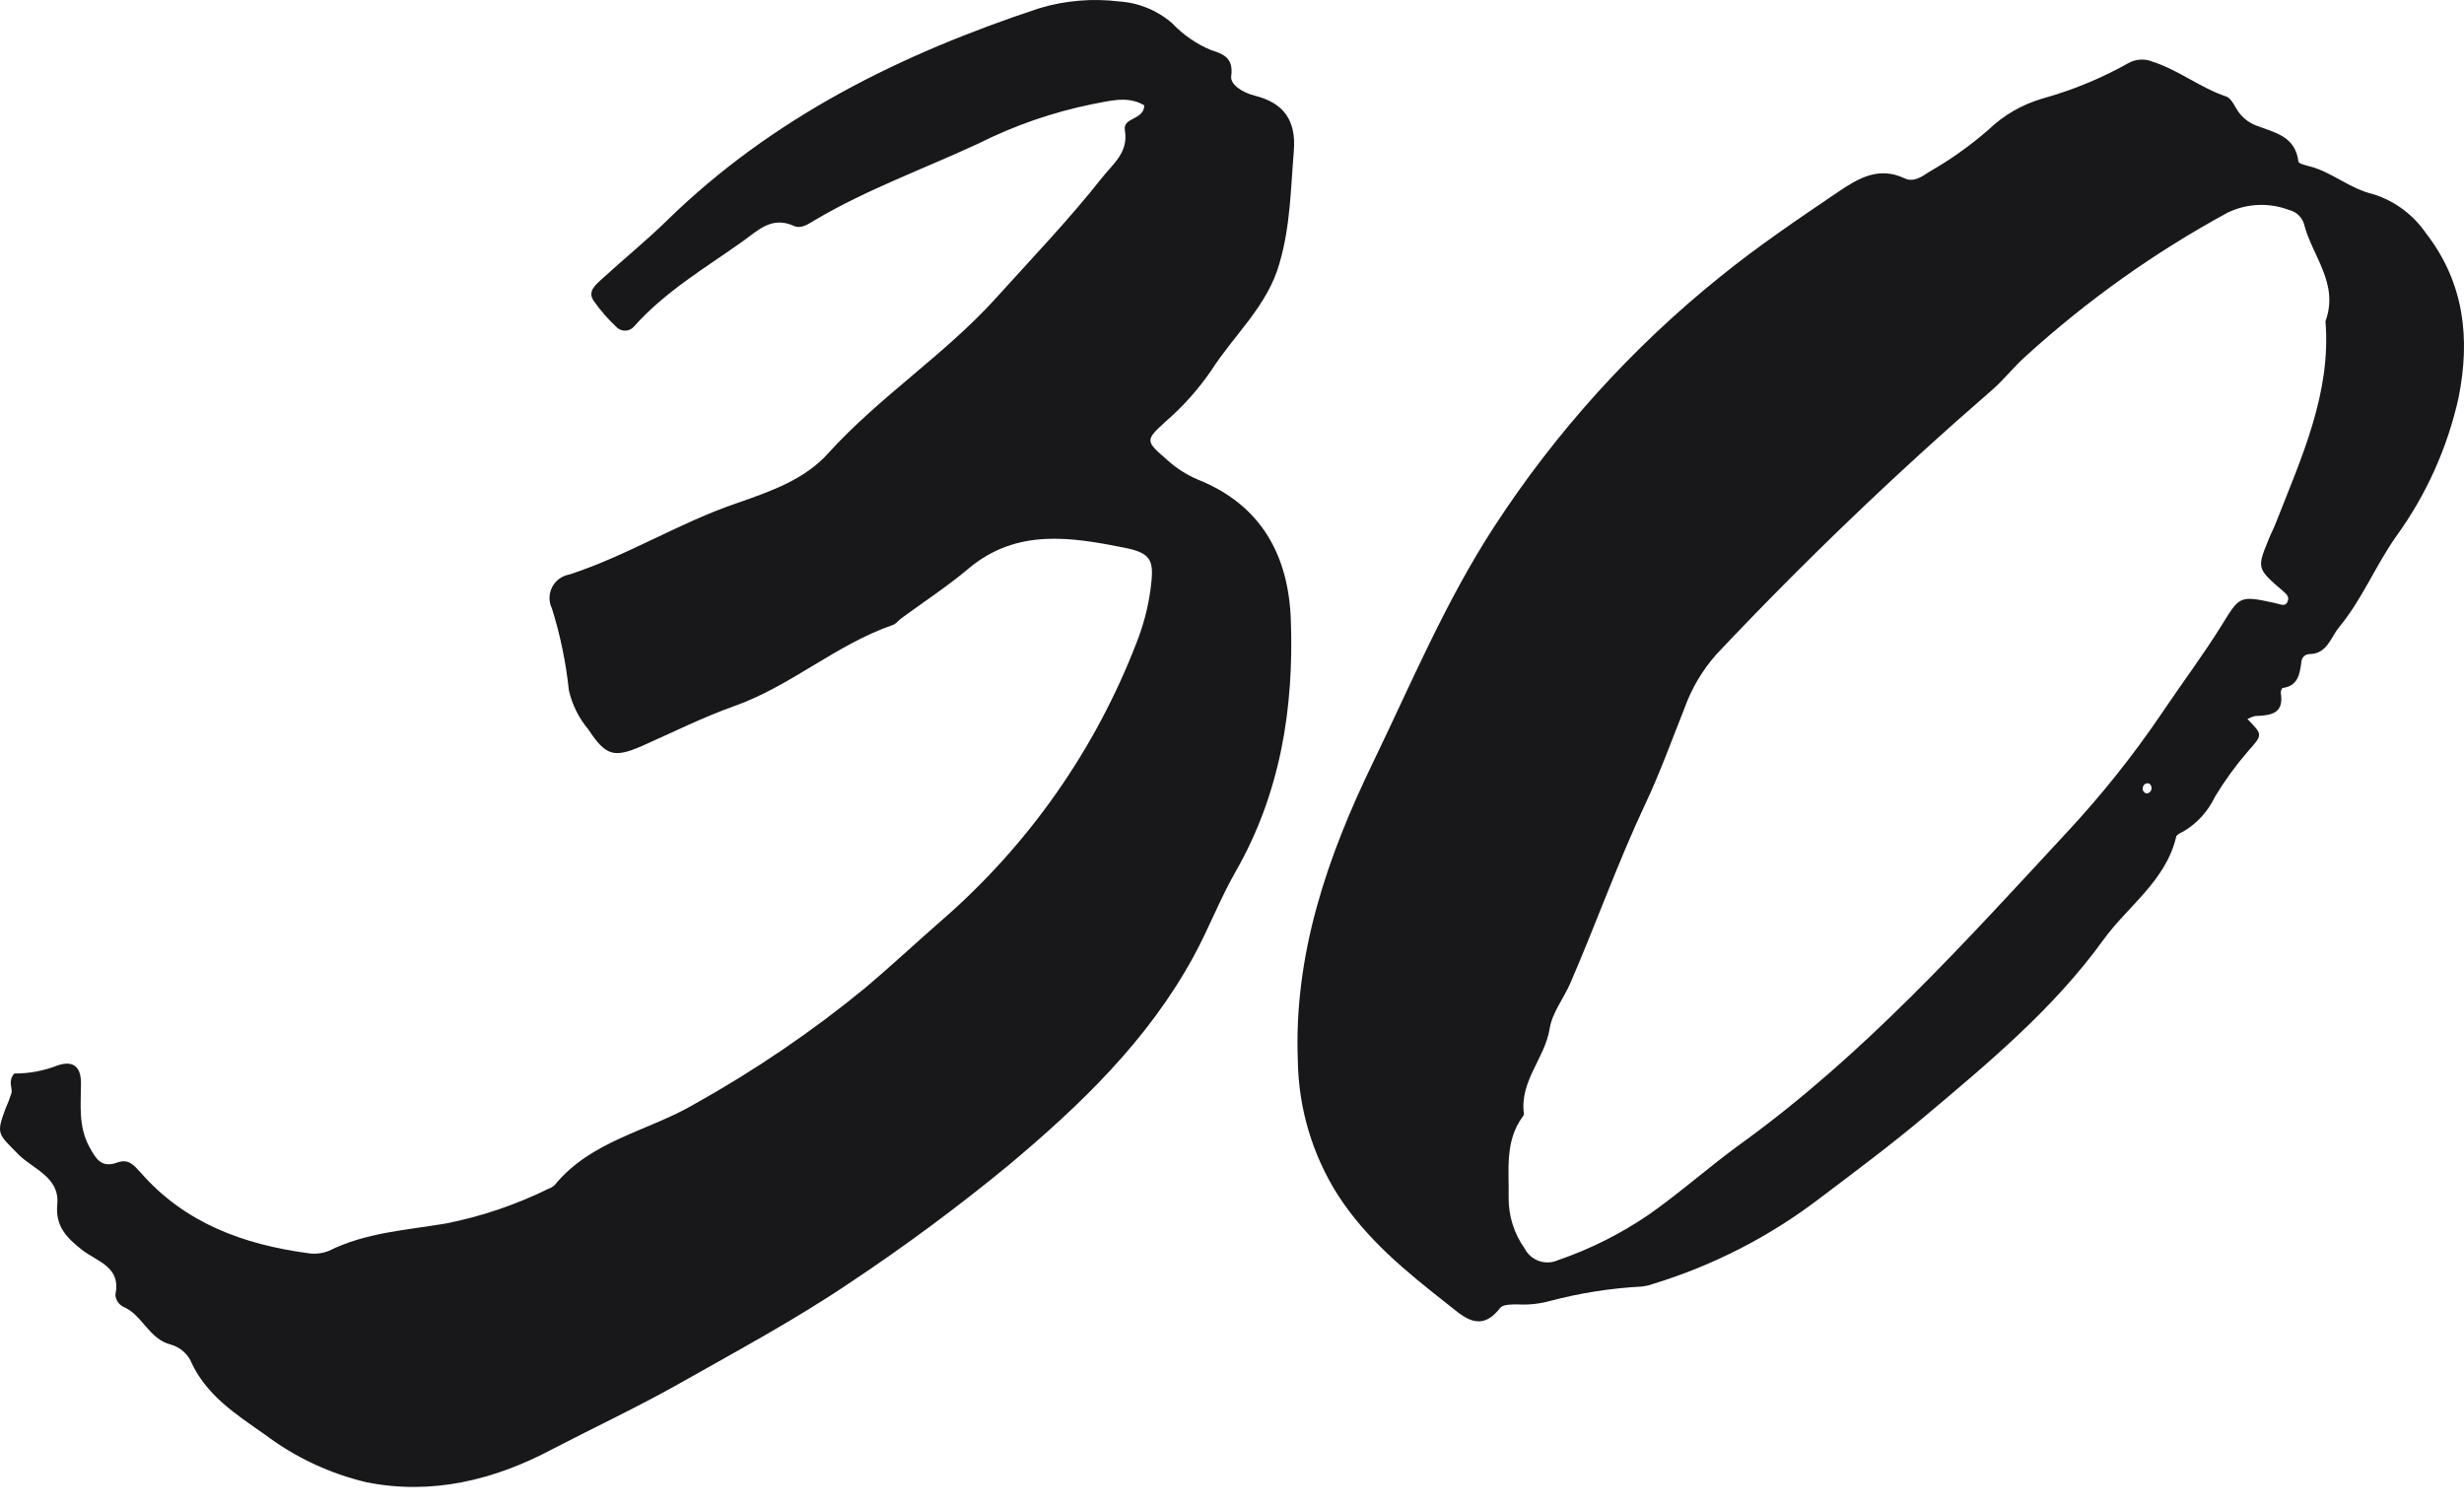 <?xml version="1.0" encoding="UTF-8"?> <svg xmlns="http://www.w3.org/2000/svg" width="80" height="49" viewBox="0 0 80 49" fill="none"> <path d="M0.464 34.853C0.95 34.855 1.431 34.765 1.883 34.586C2.385 34.424 2.629 34.64 2.629 35.162C2.629 35.865 2.536 36.573 2.907 37.245C3.12 37.632 3.293 37.929 3.807 37.744C4.171 37.612 4.337 37.817 4.58 38.084C6.003 39.707 7.9 40.403 9.991 40.685C10.224 40.724 10.464 40.697 10.683 40.608C11.877 40.016 13.183 39.939 14.459 39.726C15.62 39.498 16.747 39.117 17.809 38.594C17.884 38.569 17.953 38.528 18.01 38.474C19.193 37.021 21.048 36.727 22.555 35.842C24.512 34.751 26.368 33.487 28.101 32.066C28.94 31.355 29.744 30.606 30.571 29.883C33.386 27.44 35.56 24.344 36.901 20.866C37.119 20.314 37.271 19.738 37.353 19.151C37.473 18.227 37.427 17.968 36.526 17.786C34.787 17.439 33.013 17.145 31.452 18.455C30.76 19.038 29.995 19.537 29.264 20.074C29.172 20.144 29.09 20.256 28.986 20.291C27.154 20.924 25.689 22.262 23.865 22.915C22.83 23.282 21.84 23.777 20.832 24.225C19.935 24.611 19.672 24.546 19.104 23.684C18.794 23.317 18.577 22.881 18.47 22.412C18.375 21.512 18.191 20.622 17.921 19.757C17.868 19.649 17.84 19.53 17.841 19.409C17.842 19.288 17.872 19.169 17.927 19.061C17.982 18.954 18.062 18.861 18.16 18.79C18.257 18.719 18.37 18.672 18.489 18.652C20.372 18.038 22.061 16.967 23.931 16.333C25.044 15.947 26.138 15.56 26.899 14.706C28.565 12.87 30.667 11.522 32.333 9.682C33.492 8.395 34.698 7.143 35.773 5.779C36.124 5.33 36.646 4.955 36.522 4.233C36.445 3.796 37.141 3.912 37.152 3.421C36.6 3.089 35.993 3.29 35.463 3.382C34.188 3.641 32.952 4.067 31.788 4.65C30.003 5.481 28.144 6.146 26.443 7.154C26.242 7.274 26.01 7.44 25.778 7.336C25.052 7.008 24.619 7.475 24.105 7.842C22.884 8.708 21.589 9.469 20.58 10.606C20.513 10.681 20.42 10.727 20.32 10.734C20.219 10.741 20.12 10.709 20.043 10.644C19.754 10.378 19.495 10.081 19.27 9.759C19.069 9.454 19.344 9.241 19.541 9.06C20.236 8.422 20.975 7.823 21.651 7.162C25.087 3.804 29.249 1.752 33.755 0.264C34.592 0.015 35.471 -0.059 36.337 0.047C36.972 0.089 37.576 0.337 38.057 0.754C38.411 1.129 38.84 1.426 39.316 1.624C39.726 1.755 40.055 1.879 39.974 2.478C39.939 2.737 40.325 3.004 40.746 3.108C41.651 3.336 42.095 3.881 42.006 4.917C41.906 6.134 41.894 7.344 41.543 8.542C41.156 9.933 40.074 10.861 39.332 12.02C38.907 12.64 38.405 13.202 37.836 13.694C37.168 14.304 37.191 14.32 37.902 14.938C38.195 15.204 38.531 15.418 38.895 15.572C40.944 16.391 41.833 18.026 41.91 20.117C42.014 22.992 41.574 25.759 40.109 28.314C39.606 29.195 39.243 30.153 38.752 31.054C37.268 33.779 35.073 35.881 32.743 37.833C31.101 39.183 29.392 40.45 27.622 41.628C25.829 42.841 23.919 43.865 22.034 44.932C20.692 45.686 19.328 46.327 17.956 47.038C16.035 48.062 14.01 48.546 11.9 48.124C10.706 47.842 9.584 47.316 8.604 46.578C7.664 45.918 6.671 45.291 6.177 44.155C6.11 44.033 6.019 43.926 5.91 43.84C5.802 43.754 5.677 43.69 5.543 43.653C4.828 43.471 4.623 42.683 3.997 42.424C3.926 42.386 3.865 42.331 3.821 42.263C3.777 42.196 3.751 42.118 3.746 42.037C3.939 41.118 3.162 40.971 2.66 40.577C2.157 40.182 1.79 39.804 1.86 39.096C1.941 38.223 1.087 37.964 0.607 37.489C-0.057 36.812 -0.131 36.832 0.167 36.024C0.246 35.846 0.316 35.664 0.376 35.479C0.403 35.301 0.252 35.096 0.464 34.853Z" fill="#18181A"></path> <path d="M72.968 23.343C73.485 23.874 73.462 23.851 72.968 24.413C72.575 24.869 72.221 25.359 71.91 25.875C71.687 26.347 71.326 26.74 70.876 27.003C70.795 27.04 70.673 27.098 70.656 27.166C70.319 28.598 69.092 29.41 68.291 30.514C66.682 32.742 64.573 34.496 62.488 36.25C61.396 37.168 60.247 38.025 59.108 38.885C57.48 40.134 55.641 41.081 53.68 41.681C53.558 41.726 53.431 41.755 53.301 41.77C52.297 41.823 51.3 41.98 50.327 42.237C49.981 42.332 49.621 42.37 49.263 42.349C49.08 42.349 48.796 42.349 48.708 42.46C48.059 43.31 47.498 42.734 46.995 42.338C45.667 41.295 44.365 40.242 43.426 38.78C42.609 37.485 42.164 35.99 42.138 34.459C41.996 30.975 43.105 27.792 44.589 24.731C45.832 22.161 46.937 19.52 48.506 17.109C50.514 14.021 52.999 11.273 55.87 8.969C57.087 7.983 58.378 7.113 59.666 6.24C60.321 5.796 60.99 5.39 61.835 5.789C62.139 5.931 62.4 5.732 62.647 5.573C63.325 5.185 63.963 4.732 64.553 4.218C65.046 3.743 65.647 3.395 66.303 3.202C67.272 2.935 68.204 2.552 69.082 2.061C69.206 1.987 69.345 1.944 69.489 1.935C69.633 1.926 69.777 1.952 69.909 2.01C70.751 2.285 71.444 2.854 72.275 3.131C72.407 3.175 72.512 3.355 72.59 3.494C72.731 3.755 72.959 3.959 73.235 4.069C73.84 4.303 74.519 4.408 74.624 5.244C74.624 5.308 74.841 5.363 74.962 5.393C75.713 5.579 76.287 6.131 77.075 6.311C77.761 6.532 78.355 6.975 78.764 7.57C80.008 9.175 80.211 10.987 79.822 12.92C79.46 14.543 78.77 16.075 77.794 17.42C77.118 18.382 76.686 19.469 75.942 20.366C75.665 20.705 75.557 21.23 74.979 21.236C74.913 21.237 74.851 21.263 74.803 21.308C74.755 21.353 74.727 21.415 74.722 21.48C74.668 21.873 74.621 22.266 74.114 22.337C74.084 22.337 74.043 22.449 74.053 22.503C74.165 23.2 73.695 23.224 73.212 23.248C73.127 23.27 73.046 23.302 72.968 23.343ZM75.503 10.428C75.953 9.196 75.06 8.305 74.803 7.262C74.767 7.152 74.703 7.053 74.617 6.974C74.531 6.896 74.426 6.841 74.313 6.815C73.992 6.694 73.65 6.639 73.307 6.655C72.964 6.671 72.628 6.756 72.319 6.907C69.956 8.192 67.756 9.757 65.766 11.569C65.384 11.908 65.056 12.335 64.664 12.673C61.545 15.377 58.564 18.236 55.731 21.24C55.273 21.755 54.918 22.354 54.687 23.004C54.282 24.02 53.9 25.08 53.433 26.072C52.531 27.985 51.825 29.979 50.986 31.916C50.767 32.424 50.392 32.874 50.31 33.416C50.148 34.374 49.33 35.109 49.479 36.169C49.476 36.201 49.462 36.231 49.438 36.254C48.85 37.053 48.999 37.994 48.982 38.881C48.976 39.472 49.157 40.049 49.499 40.53C49.596 40.72 49.761 40.866 49.962 40.938C50.162 41.009 50.383 41.002 50.577 40.916C51.621 40.558 52.612 40.061 53.525 39.44C54.562 38.715 55.505 37.865 56.529 37.127C60.511 34.249 63.772 30.619 67.084 27.047C68.224 25.826 69.267 24.517 70.204 23.133C70.836 22.191 71.522 21.28 72.12 20.319C72.718 19.357 72.691 19.32 73.874 19.581C74.033 19.615 74.212 19.72 74.279 19.51C74.334 19.371 74.225 19.279 74.121 19.188C73.272 18.456 73.272 18.453 73.664 17.495C73.735 17.315 73.823 17.156 73.898 16.96C74.729 14.84 75.689 12.765 75.503 10.442V10.428ZM69.693 25.76C69.715 25.759 69.737 25.754 69.757 25.745C69.778 25.735 69.796 25.722 69.811 25.706C69.826 25.69 69.838 25.67 69.845 25.649C69.853 25.629 69.856 25.606 69.855 25.584C69.856 25.556 69.85 25.528 69.837 25.503C69.824 25.478 69.805 25.457 69.781 25.442C69.76 25.434 69.737 25.43 69.715 25.431C69.692 25.433 69.67 25.439 69.651 25.45C69.631 25.461 69.614 25.477 69.601 25.495C69.588 25.514 69.579 25.535 69.575 25.557C69.568 25.578 69.566 25.601 69.569 25.622C69.571 25.645 69.578 25.666 69.589 25.685C69.6 25.704 69.615 25.721 69.633 25.733C69.651 25.747 69.672 25.756 69.693 25.76Z" fill="#18181A"></path> </svg> 